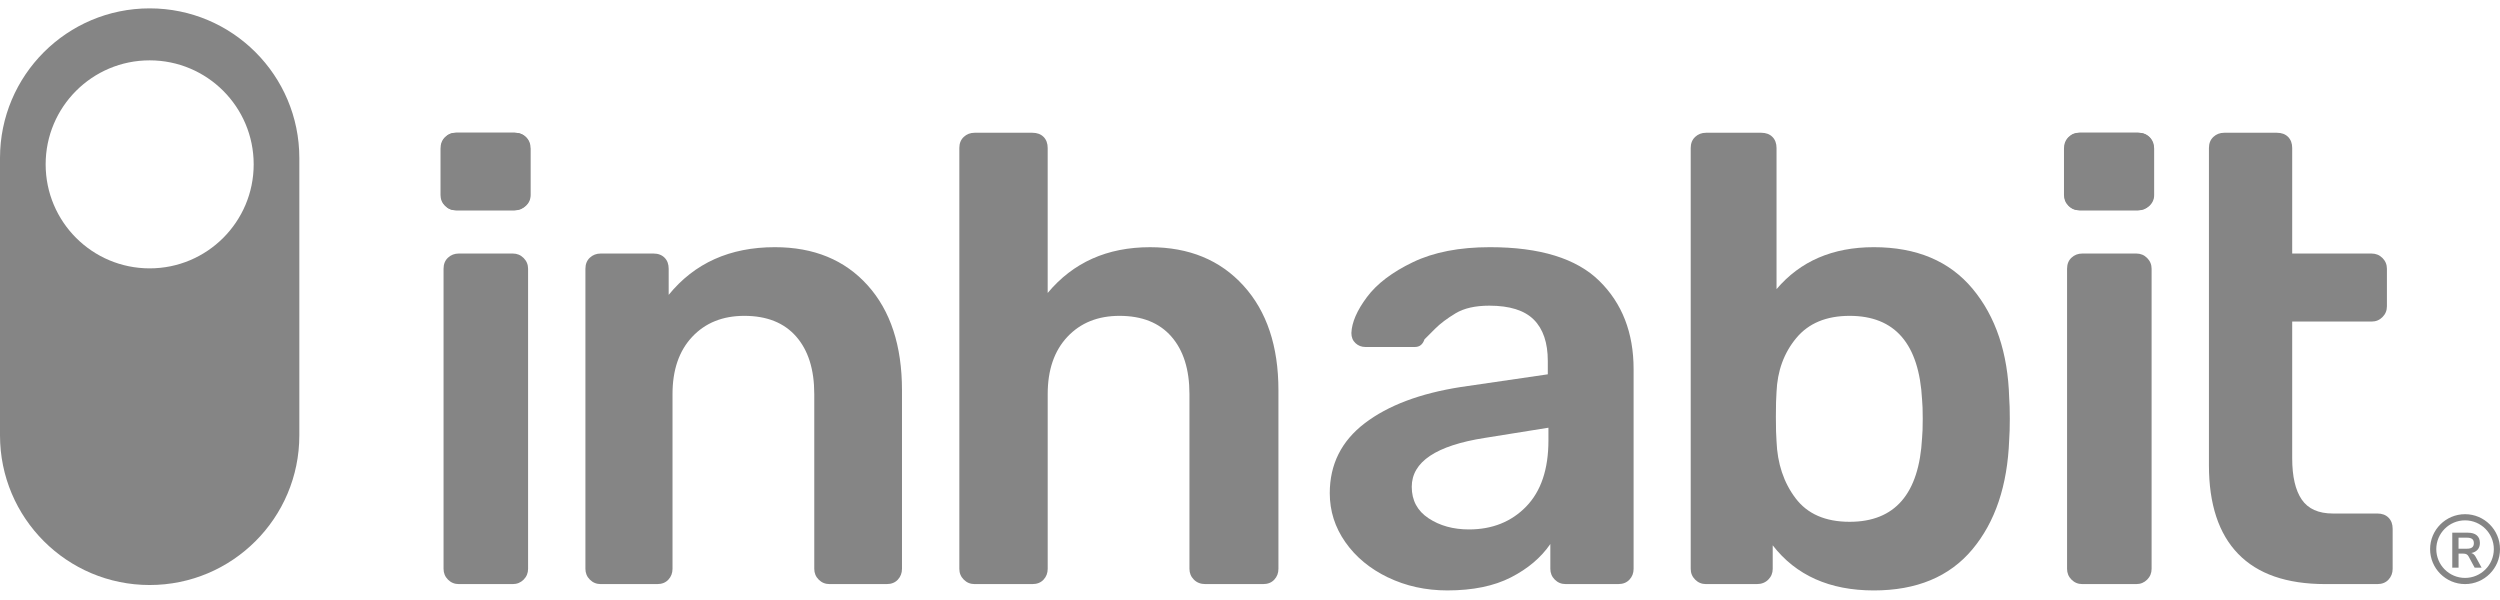 <svg width="150" height="36" viewBox="0 0 150 36" fill="none" xmlns="http://www.w3.org/2000/svg">
<g clip-path="url(#clip0_4085_8)">
<path d="M26.698 12.348C26.52 12.171 26.431 11.955 26.431 11.7V8.916C26.431 8.637 26.52 8.407 26.698 8.23C26.876 8.052 27.092 7.963 27.346 7.963H30.855C31.135 7.963 31.363 8.052 31.542 8.23C31.719 8.407 31.808 8.637 31.808 8.916V11.7C31.808 11.955 31.713 12.171 31.522 12.348C31.331 12.527 31.109 12.616 30.855 12.616H27.346C27.091 12.616 26.876 12.527 26.698 12.348Z" fill="#858585"/>
<path d="M124.106 12.348C123.928 12.171 123.839 11.955 123.839 11.7V8.916C123.839 8.637 123.928 8.407 124.106 8.23C124.284 8.052 124.5 7.963 124.755 7.963H128.264C128.543 7.963 128.771 8.052 128.95 8.23C129.127 8.407 129.217 8.637 129.217 8.916V11.7C129.217 11.955 129.121 12.171 128.931 12.348C128.74 12.527 128.517 12.616 128.263 12.616H124.754C124.5 12.616 124.283 12.527 124.106 12.348H124.106Z" fill="#858585"/>
<path d="M35.392 34.778C35.214 34.601 35.125 34.384 35.125 34.13V16.128C35.125 15.849 35.214 15.626 35.392 15.461C35.569 15.295 35.786 15.212 36.041 15.212H39.206C39.485 15.212 39.708 15.296 39.873 15.461C40.039 15.626 40.121 15.849 40.121 16.128V17.692C41.672 15.785 43.795 14.831 46.491 14.831C48.83 14.831 50.686 15.594 52.059 17.12C53.432 18.645 54.119 20.743 54.119 23.413V34.13C54.119 34.384 54.035 34.601 53.871 34.778C53.705 34.956 53.483 35.045 53.203 35.045H49.771C49.517 35.045 49.3 34.956 49.123 34.778C48.945 34.601 48.856 34.384 48.856 34.13V23.641C48.856 22.167 48.494 21.017 47.769 20.19C47.044 19.364 46.008 18.951 44.66 18.951C43.363 18.951 42.321 19.37 41.533 20.209C40.745 21.048 40.351 22.193 40.351 23.641V34.13C40.351 34.384 40.268 34.601 40.103 34.778C39.937 34.956 39.715 35.045 39.435 35.045H36.041C35.787 35.045 35.57 34.956 35.393 34.778H35.392Z" fill="#858585"/>
<path d="M57.827 34.778C57.648 34.601 57.56 34.384 57.56 34.13V8.882C57.56 8.602 57.649 8.38 57.827 8.214C58.004 8.049 58.221 7.966 58.475 7.966H61.946C62.225 7.966 62.448 8.049 62.614 8.214C62.779 8.38 62.861 8.602 62.861 8.882V17.578C64.387 15.747 66.433 14.832 69.002 14.832C71.341 14.832 73.209 15.601 74.608 17.139C76.007 18.678 76.706 20.769 76.706 23.413V34.13C76.706 34.384 76.624 34.601 76.458 34.778C76.293 34.956 76.07 35.045 75.791 35.045H72.32C72.04 35.045 71.811 34.956 71.633 34.778C71.456 34.601 71.367 34.384 71.367 34.13V23.642C71.367 22.167 71.005 21.017 70.28 20.19C69.555 19.364 68.519 18.951 67.171 18.951C65.874 18.951 64.832 19.37 64.044 20.209C63.255 21.048 62.862 22.193 62.862 23.642V34.13C62.862 34.384 62.779 34.601 62.614 34.778C62.448 34.956 62.226 35.045 61.946 35.045H58.476C58.221 35.045 58.005 34.956 57.828 34.778H57.827Z" fill="#858585"/>
<path d="M83.275 34.645C82.195 34.124 81.343 33.418 80.72 32.528C80.097 31.639 79.786 30.659 79.786 29.591C79.786 27.862 80.485 26.464 81.883 25.396C83.281 24.328 85.202 23.604 87.642 23.222L92.868 22.459V21.658C92.868 20.565 92.588 19.739 92.029 19.179C91.469 18.62 90.579 18.34 89.359 18.34C88.52 18.34 87.846 18.492 87.337 18.797C86.829 19.103 86.415 19.414 86.098 19.732C85.781 20.049 85.57 20.26 85.469 20.361C85.367 20.666 85.176 20.819 84.897 20.819H81.922C81.693 20.819 81.495 20.743 81.331 20.59C81.165 20.437 81.083 20.234 81.083 19.979C81.108 19.344 81.419 18.625 82.017 17.825C82.614 17.024 83.536 16.324 84.782 15.727C86.028 15.129 87.567 14.831 89.397 14.831C92.397 14.831 94.584 15.505 95.957 16.852C97.33 18.2 98.016 19.966 98.016 22.153V34.129C98.016 34.383 97.934 34.6 97.768 34.777C97.603 34.955 97.38 35.044 97.101 35.044H93.935C93.68 35.044 93.464 34.955 93.287 34.777C93.109 34.6 93.02 34.383 93.02 34.129V32.641C92.461 33.455 91.672 34.123 90.656 34.643C89.638 35.164 88.367 35.425 86.842 35.425C85.545 35.425 84.356 35.164 83.276 34.643L83.275 34.645ZM91.571 30.392C92.46 29.477 92.906 28.155 92.906 26.425V25.663L89.092 26.274C86.167 26.731 84.705 27.71 84.705 29.21C84.705 30.024 85.042 30.654 85.716 31.098C86.39 31.544 87.198 31.766 88.138 31.766C89.536 31.766 90.68 31.308 91.571 30.393V30.392Z" fill="#858585"/>
<path d="M106.363 32.719V34.13C106.363 34.384 106.273 34.601 106.096 34.778C105.917 34.956 105.689 35.045 105.409 35.045H102.358C102.104 35.045 101.888 34.956 101.71 34.778C101.531 34.601 101.443 34.384 101.443 34.13V8.882C101.443 8.602 101.532 8.38 101.71 8.214C101.888 8.049 102.104 7.966 102.358 7.966H105.677C105.956 7.966 106.179 8.049 106.344 8.214C106.509 8.38 106.592 8.602 106.592 8.882V17.349C108.015 15.671 109.96 14.831 112.427 14.831C114.995 14.831 116.972 15.665 118.358 17.329C119.743 18.995 120.475 21.175 120.551 23.87C120.576 24.175 120.588 24.595 120.588 25.129C120.588 25.638 120.576 26.058 120.551 26.388C120.449 29.134 119.711 31.327 118.338 32.967C116.965 34.607 114.994 35.426 112.427 35.426C109.782 35.426 107.76 34.524 106.363 32.719ZM115.325 26.273C115.35 26.019 115.364 25.639 115.364 25.13C115.364 24.62 115.35 24.24 115.325 23.985C115.147 20.629 113.698 18.951 110.978 18.951C109.579 18.951 108.511 19.396 107.774 20.286C107.036 21.176 106.642 22.256 106.591 23.527C106.566 23.832 106.553 24.328 106.553 25.015C106.553 25.676 106.566 26.159 106.591 26.464C106.642 27.812 107.023 28.957 107.736 29.897C108.447 30.838 109.528 31.308 110.977 31.308C113.698 31.308 115.147 29.63 115.325 26.274L115.325 26.273Z" fill="#858585"/>
<path d="M134.291 33.234C133.12 32.026 132.536 30.253 132.536 27.913V8.882C132.536 8.602 132.625 8.38 132.803 8.214C132.98 8.049 133.197 7.966 133.451 7.966H136.617C136.896 7.966 137.119 8.049 137.285 8.214C137.449 8.38 137.532 8.602 137.532 8.882V15.213H142.299C142.554 15.213 142.77 15.302 142.948 15.48C143.126 15.658 143.215 15.874 143.215 16.128V18.378C143.215 18.633 143.126 18.849 142.948 19.026C142.77 19.205 142.554 19.293 142.299 19.293H137.532V27.494C137.532 28.587 137.723 29.414 138.104 29.973C138.486 30.532 139.109 30.811 139.974 30.811H142.643C142.922 30.811 143.145 30.894 143.31 31.059C143.476 31.225 143.559 31.447 143.559 31.727V34.13C143.559 34.384 143.476 34.601 143.31 34.778C143.145 34.956 142.922 35.045 142.643 35.045H139.515C137.202 35.045 135.46 34.441 134.291 33.233V33.234Z" fill="#858585"/>
<path d="M26.88 34.778C26.702 34.601 26.613 34.384 26.613 34.13V16.128C26.613 15.849 26.702 15.626 26.88 15.461C27.057 15.295 27.273 15.212 27.528 15.212H30.769C31.023 15.212 31.24 15.302 31.418 15.48C31.595 15.658 31.685 15.874 31.685 16.128V34.13C31.685 34.384 31.595 34.601 31.418 34.778C31.239 34.956 31.023 35.045 30.769 35.045H27.528C27.273 35.045 27.057 34.956 26.88 34.778Z" fill="#858585"/>
<path d="M26.727 12.352C26.549 12.174 26.46 11.958 26.46 11.704V8.919C26.46 8.64 26.549 8.411 26.727 8.233C26.905 8.056 27.121 7.966 27.375 7.966H30.884C31.164 7.966 31.393 8.056 31.571 8.233C31.748 8.411 31.837 8.64 31.837 8.919V11.704C31.837 11.958 31.742 12.174 31.551 12.352C31.36 12.53 31.138 12.619 30.884 12.619H27.375C27.12 12.619 26.905 12.53 26.727 12.352Z" fill="#858585"/>
<path d="M124.291 34.778C124.113 34.601 124.024 34.384 124.024 34.13V16.128C124.024 15.849 124.113 15.626 124.291 15.461C124.468 15.295 124.685 15.212 124.939 15.212H128.181C128.435 15.212 128.651 15.302 128.829 15.48C129.006 15.658 129.096 15.874 129.096 16.128V34.13C129.096 34.384 129.006 34.601 128.829 34.778C128.65 34.956 128.434 35.045 128.181 35.045H124.939C124.685 35.045 124.468 34.956 124.291 34.778Z" fill="#858585"/>
<path d="M124.138 12.352C123.96 12.174 123.871 11.958 123.871 11.704V8.919C123.871 8.64 123.96 8.411 124.138 8.233C124.316 8.056 124.532 7.966 124.787 7.966H128.296C128.575 7.966 128.804 8.056 128.982 8.233C129.159 8.411 129.249 8.64 129.249 8.919V11.704C129.249 11.958 129.153 12.174 128.963 12.352C128.772 12.53 128.549 12.619 128.295 12.619H124.786C124.532 12.619 124.316 12.53 124.138 12.352Z" fill="#858585"/>
<path d="M8.98 0.502C4.021 0.502 0 4.523 0 9.482V26.121C0 31.08 4.021 35.101 8.98 35.101C13.94 35.101 17.96 31.08 17.96 26.121V9.482C17.96 4.523 13.94 0.502 8.98 0.502ZM8.98 16.102C5.533 16.102 2.739 13.308 2.739 9.861C2.739 6.415 5.533 3.621 8.98 3.621C12.427 3.621 15.221 6.415 15.221 9.861C15.221 13.308 12.426 16.102 8.98 16.102Z" fill="#858585"/>
<path d="M148.896 34.06H148.479L148.118 33.39C148.085 33.327 148.043 33.282 147.993 33.257C147.944 33.231 147.881 33.218 147.806 33.218H147.514V34.06H147.136V31.961H148.064C148.303 31.961 148.484 32.014 148.608 32.121C148.732 32.227 148.794 32.38 148.794 32.581C148.794 32.741 148.749 32.874 148.659 32.978C148.568 33.082 148.441 33.15 148.276 33.182C148.387 33.212 148.477 33.29 148.544 33.417L148.895 34.06H148.896ZM148.33 32.841C148.398 32.787 148.432 32.703 148.432 32.59C148.432 32.475 148.398 32.391 148.33 32.339C148.263 32.286 148.157 32.26 148.012 32.26H147.512V32.923H148.012C148.157 32.923 148.263 32.896 148.33 32.841Z" fill="#858585"/>
<path d="M147.903 35.045C146.747 35.045 145.806 34.104 145.806 32.948C145.806 31.792 146.747 30.851 147.903 30.851C149.059 30.851 150 31.792 150 32.948C150 34.104 149.059 35.045 147.903 35.045ZM147.903 31.221C146.951 31.221 146.177 31.996 146.177 32.948C146.177 33.9 146.951 34.675 147.903 34.675C148.855 34.675 149.63 33.9 149.63 32.948C149.63 31.996 148.855 31.221 147.903 31.221Z" fill="#858585"/>
</g>
<defs>
<clipPath id="clip0_4085_8">
<rect width="150" height="34.924" fill="white" transform="translate(0 0.502)"/>
</clipPath>
</defs>
</svg>

